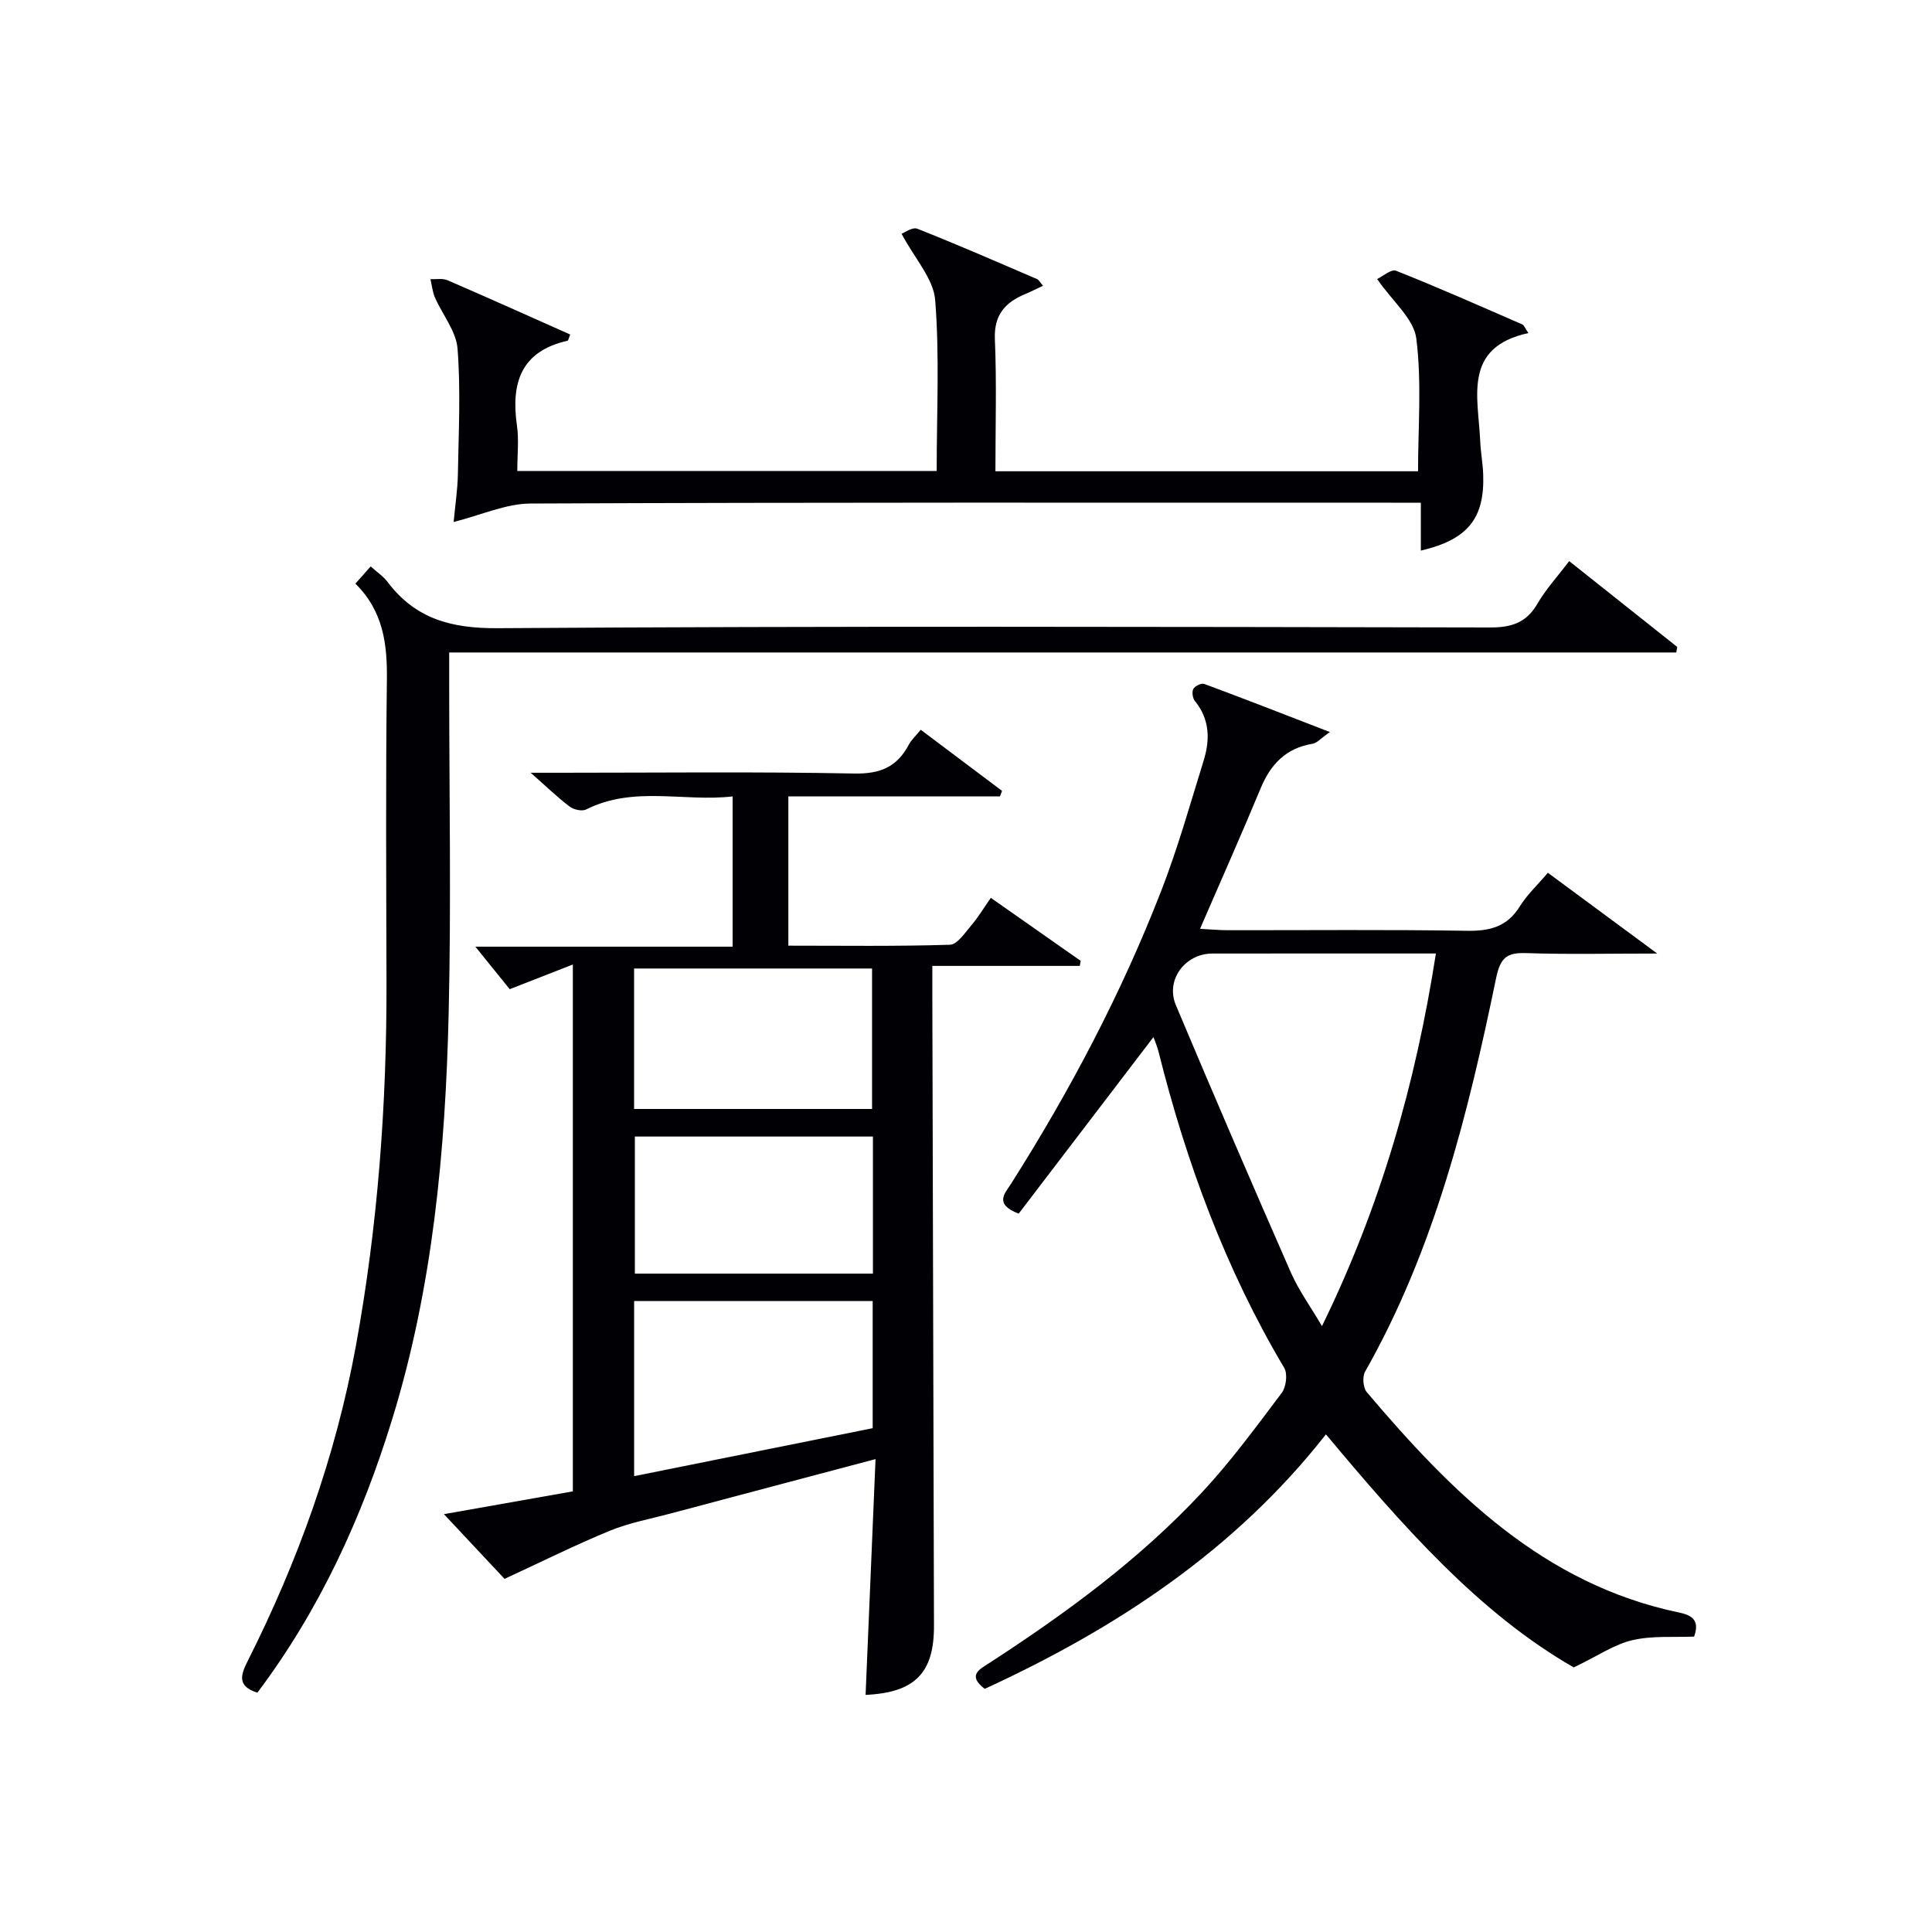 <svg enable-background="new 0 0 400 400" viewBox="0 0 400 400" xmlns="http://www.w3.org/2000/svg"><g fill="#010105"><path d="m179.21 350.91c.68-16.06 1.36-32.12 2.06-48.82-14.75 3.91-28.66 7.59-42.57 11.3-4.17 1.11-8.47 1.9-12.43 3.53-7.11 2.92-14 6.36-21.81 9.97-3.27-3.49-7.63-8.14-12.55-13.4 9.3-1.65 17.84-3.16 26.69-4.72 0-36.12 0-72.15 0-109.08-4.46 1.74-8.4 3.28-13.07 5.11-2.07-2.56-4.66-5.77-7.11-8.8h53.26c0-10.55 0-20.45 0-31.11-10.13 1.17-20.47-2.26-30.32 2.7-.85.43-2.57.05-3.41-.59-2.47-1.86-4.71-4.04-8.08-7.01h6.03c20.32 0 40.65-.24 60.97.16 5.36.1 8.84-1.36 11.27-5.94.53-1.01 1.43-1.82 2.49-3.12 5.66 4.26 11.25 8.45 16.83 12.65-.14.38-.28.76-.43 1.14-14.52 0-29.04 0-43.81 0v30.91c11.25 0 22.36.16 33.46-.19 1.54-.05 3.14-2.52 4.47-4.08 1.39-1.63 2.5-3.5 3.99-5.63 6.3 4.42 12.45 8.73 18.61 13.05-.06.35-.13.69-.19 1.04-9.98 0-19.97 0-30.53 0v6.54c.11 43.31.23 86.62.34 129.93.07 9.89-3.9 13.98-14.16 14.46zm1.47-81.54c-16.61 0-32.96 0-49.39 0v36.25c16.65-3.35 32.98-6.63 49.39-9.93 0-9.02 0-17.6 0-26.32zm-49.4-39.77h49.27c0-9.96 0-19.52 0-29.08-16.62 0-32.84 0-49.27 0zm49.45 5.71c-16.78 0-33.02 0-49.29 0v28.38h49.29c0-9.56 0-18.81 0-28.38z"/><path d="m238.81 214.72c-9.42 12.34-18.75 24.56-27.9 36.55-5.22-1.98-2.79-4.28-1.61-6.14 12.23-19.29 22.86-39.43 31.13-60.72 3.42-8.8 5.98-17.93 8.78-26.96 1.33-4.3 1.27-8.53-1.81-12.3-.48-.59-.67-1.9-.33-2.52.32-.6 1.68-1.25 2.26-1.03 8.33 3.09 16.61 6.33 26.01 9.96-1.89 1.32-2.66 2.27-3.56 2.42-5.5.9-8.69 4.21-10.77 9.21-3.93 9.49-8.13 18.88-12.56 29.12 2.38.12 4.09.28 5.81.28 16.5.02 33-.15 49.49.12 4.75.08 8.32-.86 10.93-5.08 1.47-2.37 3.59-4.34 5.79-6.93 7.22 5.33 14.32 10.58 22.64 16.72-10.09 0-18.61.2-27.1-.09-4.06-.14-5.38.93-6.27 5.23-5.82 28.18-12.73 56.05-27.11 81.42-.6 1.05-.42 3.33.34 4.24 17.62 20.79 36.57 39.79 64.72 45.65 2.87.6 4.19 1.77 3.06 4.97-4.22.18-8.66-.22-12.78.74-3.72.86-7.1 3.22-12.14 5.64-19.59-11.22-35.44-29.28-51.31-48.25-18.82 23.99-43.42 40.18-70.65 52.69-3.72-2.86-.99-4.08 1.08-5.43 15.82-10.28 31-21.4 43.9-35.24 5.99-6.43 11.22-13.58 16.52-20.61.91-1.21 1.25-3.93.52-5.16-12.15-20.47-20.28-42.5-26.03-65.49-.29-1.14-.76-2.21-1.05-3.01zm58.48-17.31c-16 0-31.14-.01-46.28.01-5.66.01-9.75 5.47-7.56 10.68 7.79 18.52 15.74 36.96 23.81 55.36 1.6 3.65 4 6.94 6.44 11.1 12.16-24.88 19.36-50.08 23.59-77.15z"/><path d="m324.88 116.17c7.84 6.22 15.1 12 22.37 17.77-.06.38-.13.77-.19 1.15-84.54 0-169.07 0-254.06 0v6.28c0 22.83.43 45.66-.11 68.48-.67 28.44-3.28 56.71-11.72 84.08-6.25 20.28-14.99 39.38-27.88 56.52-4.15-1.31-3.52-3.55-2.05-6.47 10.45-20.73 18.24-42.43 22.43-65.26 4.56-24.91 6.41-50.09 6.35-75.42-.05-20.83-.18-41.66.08-62.48.1-7.44-.73-14.28-6.52-19.98 1.11-1.25 2.03-2.29 3.16-3.57 1.33 1.2 2.61 2.03 3.47 3.18 5.78 7.66 13.19 9.68 22.84 9.61 68.48-.46 136.96-.28 205.44-.15 4.43.01 7.53-.96 9.82-4.92 1.72-2.97 4.11-5.56 6.57-8.82z"/><path d="m193.93 97.51c0-12.09.61-23.8-.31-35.38-.35-4.43-4.23-8.58-6.96-13.73.54-.19 2.23-1.45 3.27-1.04 8.33 3.29 16.54 6.88 24.78 10.42.39.17.62.68 1.23 1.38-1.33.63-2.44 1.2-3.59 1.68-4.21 1.74-6.59 4.32-6.37 9.41.38 8.97.11 17.96.11 27.32h87.5c0-9.08.79-18.4-.36-27.49-.51-4.07-4.9-7.66-8.11-12.31 1.08-.5 2.91-2.12 3.93-1.71 8.8 3.49 17.45 7.33 26.13 11.11.37.16.55.76 1.26 1.79-13.62 2.95-10.38 13.25-9.98 22.35.1 2.32.54 4.62.62 6.94.31 9.09-3.19 13.47-12.91 15.75 0-3.14 0-6.17 0-9.92-2.31 0-4.07 0-5.84 0-59.5 0-119-.09-178.49.17-5.08.02-10.14 2.37-15.92 3.82.32-3.46.82-6.67.88-9.89.15-8.66.6-17.37-.07-25.98-.28-3.63-3.12-7.04-4.68-10.61-.51-1.18-.63-2.53-.93-3.8 1.19.06 2.53-.21 3.56.24 8.49 3.67 16.93 7.47 25.38 11.23-.31.73-.38 1.25-.57 1.29-9.68 2.18-11.72 8.79-10.46 17.57.42 2.93.07 5.98.07 9.4 28.87-.01 57.57-.01 86.83-.01z"/></g></svg>